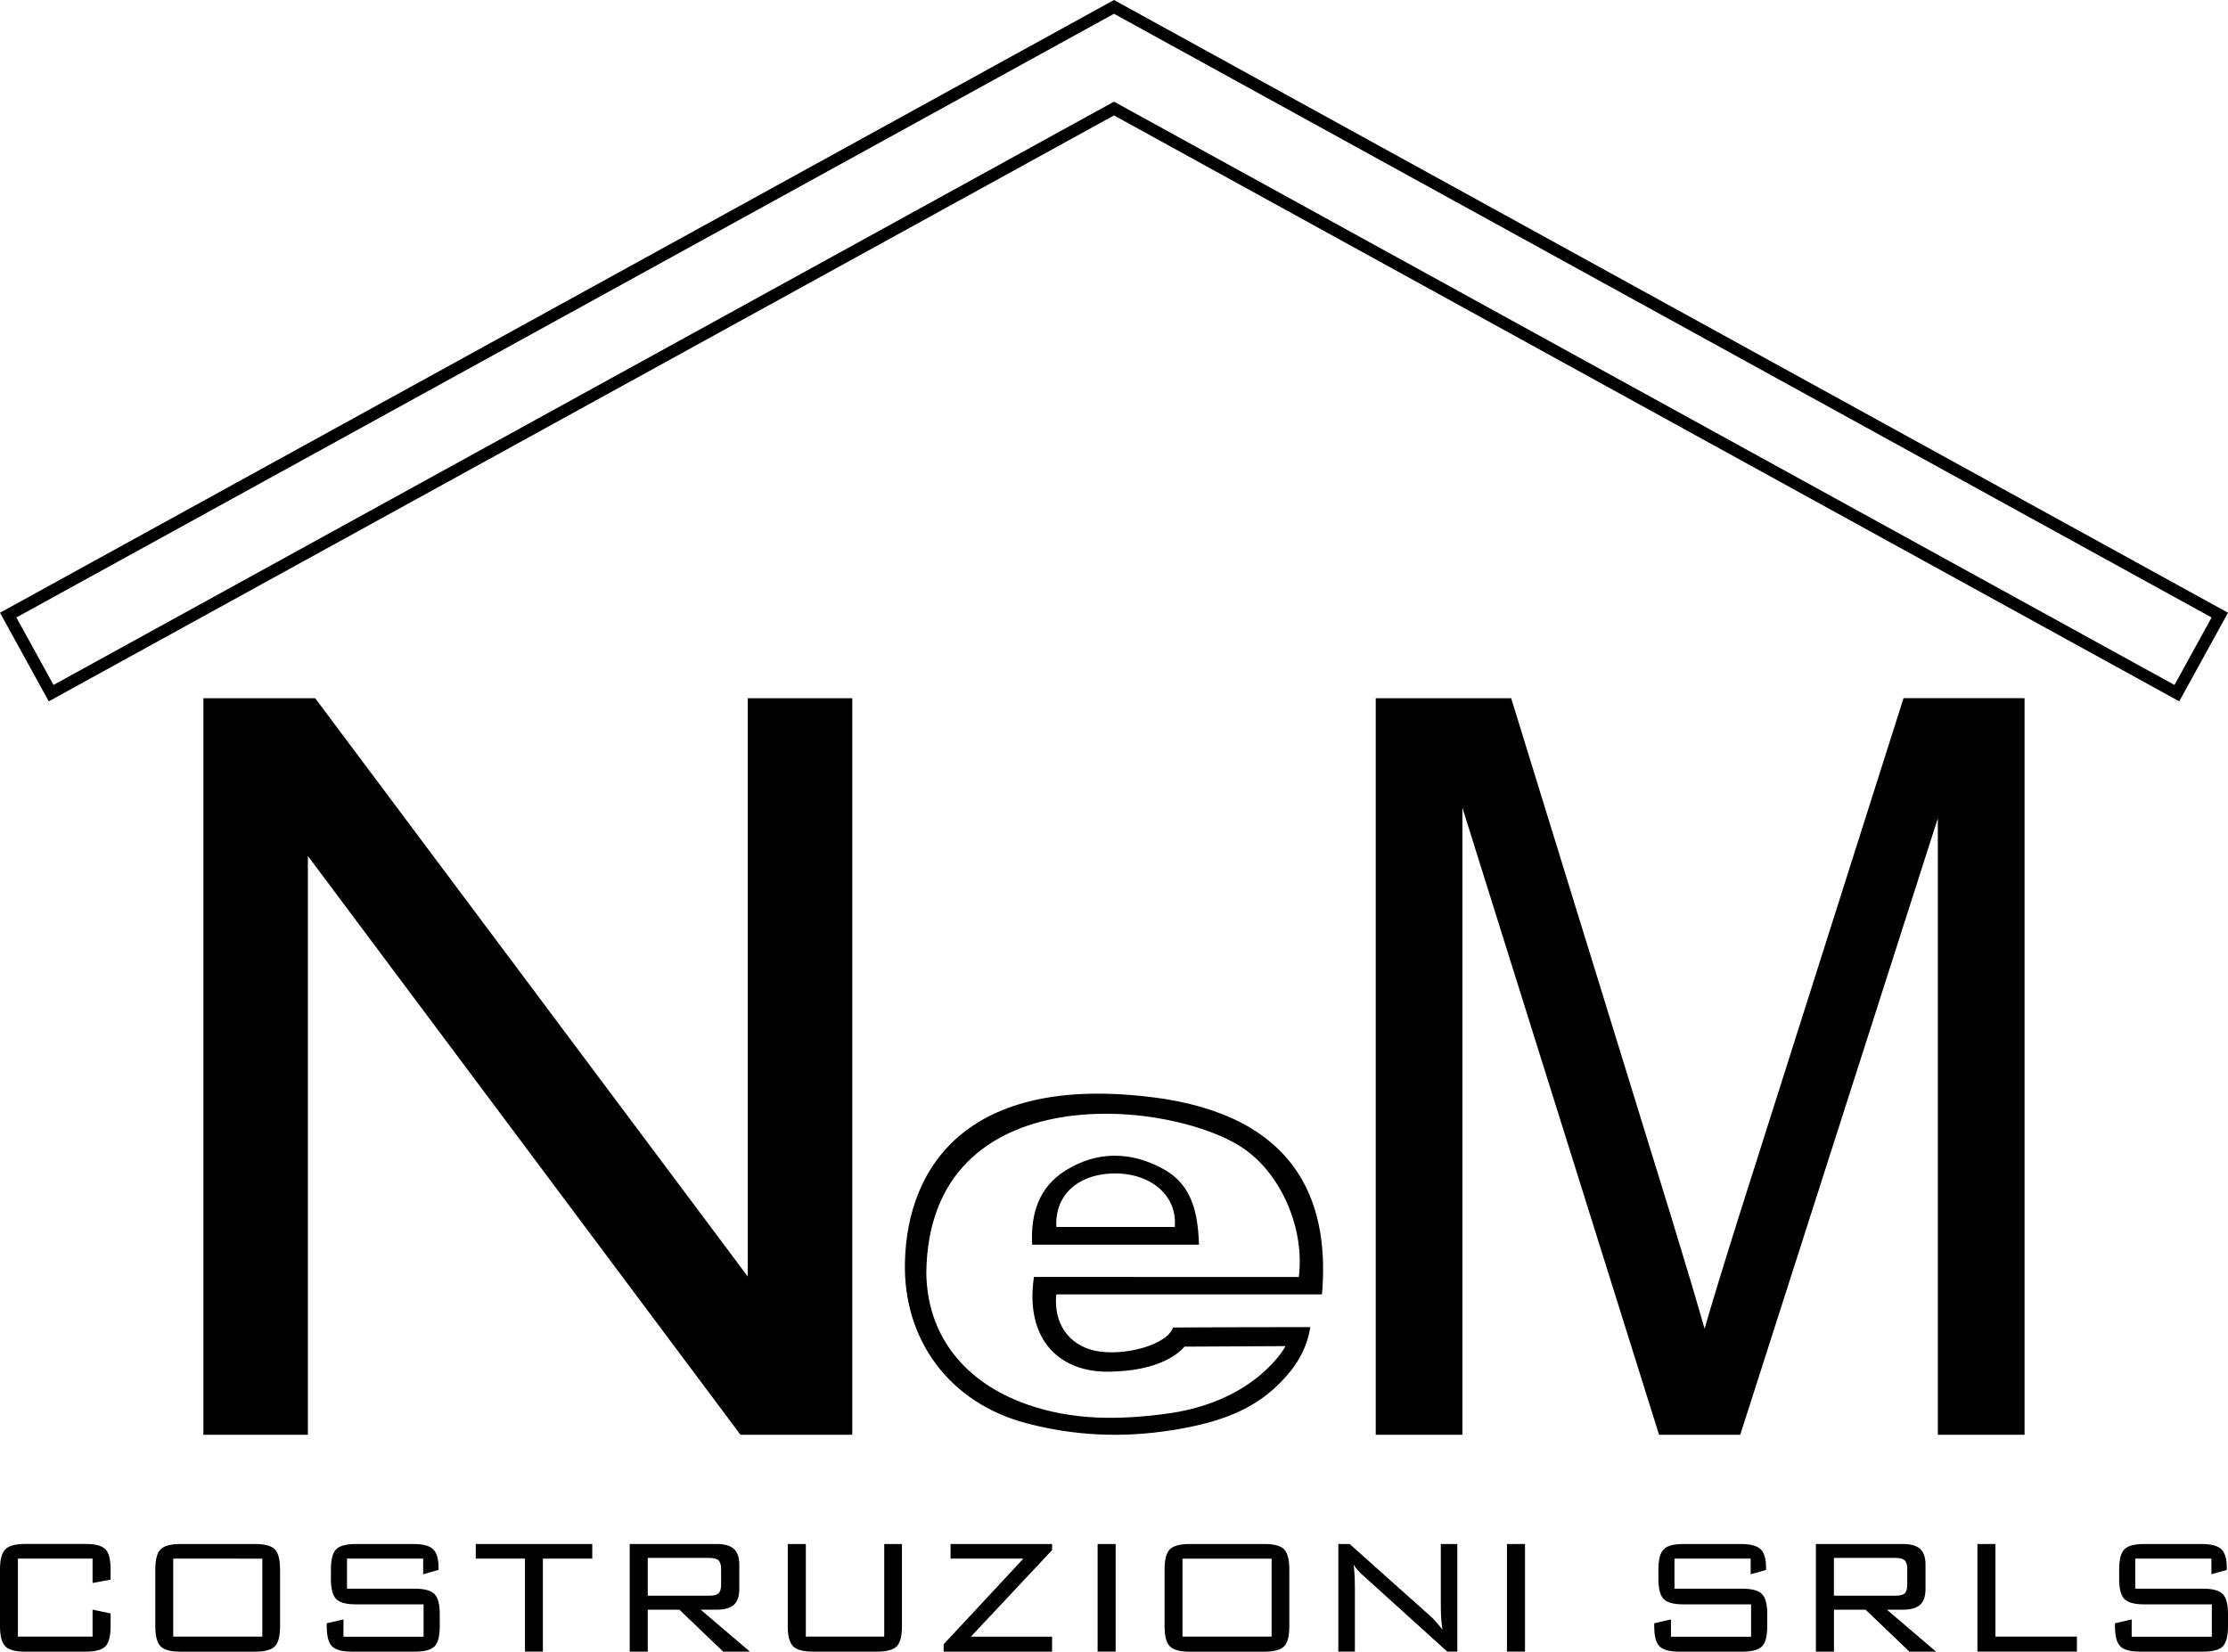 <?xml version="1.0" encoding="utf-8"?>
<!-- Generator: Adobe Illustrator 26.2.1, SVG Export Plug-In . SVG Version: 6.00 Build 0)  -->
<svg version="1.1" id="Livello_1" xmlns="http://www.w3.org/2000/svg" xmlns:xlink="http://www.w3.org/1999/xlink" x="0px" y="0px"
	 viewBox="0 0 553.3 410.23" style="enable-background:new 0 0 553.3 410.23;" xml:space="preserve">
<g>
	<path d="M328.3,321.51c-22.2,0-44.11,0-65.98,0c-0.72,7.04,2.97,12.51,9.51,13.96c6.9,1.54,17.94-1.28,19.49-5.74
		c10.63-0.07,22.92-0.1,34.08-0.1c-0.94,5.92-3.85,10.15-7.59,13.94c-7.41,7.51-17.03,10.13-26.93,11.69
		c-12.08,1.9-24.05,1.41-36.04-1.77c-18.91-5.01-30.54-20.51-30.11-39.93c0.53-24.19,16.11-47.78,64.45-40.61
		C324.07,278.5,330.08,300.92,328.3,321.51z M322.54,317.18c1.47-11.46-3.91-24.84-13.19-31.55c-17.33-12.53-78.8-19.22-79.31,30.58
		c0.21,15.2,9.13,26.97,24.86,32.57c11.57,4.12,23.5,3.94,35.44,2.27c21.83-3.16,28.92-16.7,28.92-16.7l-25.12,0.13
		c0,0-4.06,5.67-17.1,6.16c-13.61,0.93-22.62-7.65-20.27-23.47C278.63,317.18,300.64,317.18,322.54,317.18z"/>
	<path d="M297.76,309.15h-41.44c-0.39-7.74,1.7-14.22,8.13-18.31c7.95-5.07,16.55-4.9,24.64-0.37
		C296.08,294.38,297.49,301.37,297.76,309.15z M291.74,304.76c0.7-8.58-7.02-13.73-15.87-13.28c-8.42,0.42-13.94,5.49-13.54,13.28
		C272.02,304.76,281.75,304.76,291.74,304.76z"/>
</g>
<g>
	<path d="M541.19,174.2L276.65,28.67L12.11,174.2L0,152.19L276.65,0L553.3,152.19L541.19,174.2z M4.07,153.37l9.22,16.76
		L276.65,25.25l263.36,144.88l9.22-16.76L276.65,3.42L4.07,153.37z"/>
</g>
<g>
	<path d="M50.51,356.37V173.42h27.76L185.7,317.06V173.42h25.95v182.95h-27.76L76.46,212.61v143.76H50.51z"/>
</g>
<g>
	<path d="M341.65,356.37V173.42h33.63l39.97,129.54c3.69,12.06,6.37,21.09,8.06,27.08c1.92-6.65,4.91-16.43,8.98-29.33l40.43-127.29
		h30.06v182.95h-21.54V203.25l-49.07,153.12h-20.16l-48.84-155.74v155.74H341.65z"/>
</g>
<g>
	<path d="M22.99,387.14H4.45v19.37h18.54v-6.7l4.48,0.94v3.16c0,2.46-0.43,4.13-1.29,5.01c-0.86,0.88-2.5,1.32-4.93,1.32H6.27
		c-2.43,0-4.08-0.44-4.96-1.33C0.44,408.01,0,406.35,0,403.91v-14.09c0-2.45,0.44-4.11,1.32-5c0.88-0.89,2.53-1.33,4.96-1.33h14.97
		c2.43,0,4.07,0.44,4.93,1.32c0.86,0.88,1.29,2.55,1.29,5.01v2.53l-4.48,0.83V387.14z"/>
	<path d="M38.57,389.82c0-2.43,0.43-4.09,1.3-4.98c0.87-0.89,2.52-1.34,4.97-1.34h18.49c2.41,0,4.05,0.44,4.92,1.33
		c0.87,0.89,1.3,2.55,1.3,5v14.09c0,2.46-0.43,4.13-1.3,5.01c-0.87,0.88-2.51,1.32-4.92,1.32H44.84c-2.45,0-4.1-0.45-4.97-1.34
		c-0.87-0.89-1.3-2.55-1.3-4.98V389.82z M43.02,406.51h22.13v-19.37H43.02V406.51z"/>
	<path d="M105.09,387.14H86.17v7.46h16.84c2.38,0,4,0.44,4.88,1.32c0.88,0.88,1.32,2.54,1.32,4.98v3.01c0,2.46-0.43,4.13-1.29,5.01
		c-0.86,0.88-2.49,1.32-4.91,1.32h-15.6c-2.43,0-4.08-0.44-4.96-1.33c-0.88-0.89-1.31-2.55-1.31-4.99v-0.73l4.15-0.96v4.3h19.9
		v-8.04H88.4c-2.43,0-4.07-0.44-4.93-1.33c-0.86-0.89-1.29-2.55-1.29-5v-2.33c0-2.45,0.43-4.11,1.29-5c0.86-0.89,2.5-1.33,4.93-1.33
		h14.24c2.38,0,4.02,0.43,4.92,1.3c0.9,0.87,1.35,2.39,1.35,4.57v0.56l-3.82,1.09V387.14z"/>
	<path d="M134.82,387.14v23.09h-4.45v-23.09h-12.22v-3.64h28.93v3.64H134.82z"/>
	<path d="M156.38,410.23V383.5h21.55c2.01,0,3.45,0.41,4.34,1.23c0.89,0.82,1.33,2.14,1.33,3.96v5.97c0,1.8-0.44,3.12-1.33,3.93
		s-2.33,1.23-4.34,1.23h-3.92l12.22,10.42h-6.63l-10.88-10.42h-7.86v10.42H156.38z M176.19,386.96h-15.33v9.38h15.33
		c1.11,0,1.87-0.2,2.28-0.61c0.4-0.4,0.61-1.11,0.61-2.12v-3.89c0-1.01-0.21-1.72-0.62-2.14
		C178.04,387.17,177.28,386.96,176.19,386.96z"/>
	<path d="M200.12,383.5v23.01h19.47V383.5h4.4v20.41c0,2.46-0.43,4.13-1.3,5.01c-0.87,0.88-2.51,1.32-4.92,1.32h-15.86
		c-2.43,0-4.08-0.45-4.96-1.34c-0.88-0.89-1.32-2.55-1.32-4.98V383.5H200.12z"/>
	<path d="M234.34,410.23v-1.82l19.8-21.27h-18.08v-3.64h25.21v1.52l-20.16,21.5h20.16v3.72H234.34z"/>
	<path d="M272.58,410.23V383.5h4.48v26.73H272.58z"/>
	<path d="M289.21,389.82c0-2.43,0.43-4.09,1.3-4.98c0.87-0.89,2.52-1.34,4.97-1.34h18.49c2.41,0,4.05,0.44,4.92,1.33
		c0.87,0.89,1.3,2.55,1.3,5v14.09c0,2.46-0.43,4.13-1.3,5.01c-0.87,0.88-2.51,1.32-4.92,1.32h-18.49c-2.45,0-4.1-0.45-4.97-1.34
		c-0.87-0.89-1.3-2.55-1.3-4.98V389.82z M293.66,406.51h22.13v-19.37h-22.13V406.51z"/>
	<path d="M332.36,410.23V383.5h2.81l20.01,17.88c0.46,0.4,0.94,0.89,1.45,1.47c0.51,0.57,1.04,1.2,1.58,1.9
		c-0.13-0.86-0.24-1.76-0.3-2.69c-0.07-0.94-0.1-2.23-0.1-3.88V383.5h4.1v26.73h-2.5l-20.54-18.59c-0.1-0.08-0.25-0.22-0.46-0.4
		c-1.01-0.91-1.76-1.78-2.25-2.61c0.1,0.81,0.18,1.67,0.23,2.59c0.05,0.92,0.08,2,0.08,3.25v15.76H332.36z"/>
	<path d="M374.24,410.23V383.5h4.48v26.73H374.24z"/>
	<path d="M434.76,387.14h-18.92v7.46h16.84c2.38,0,4,0.44,4.88,1.32c0.88,0.88,1.32,2.54,1.32,4.98v3.01c0,2.46-0.43,4.13-1.29,5.01
		c-0.86,0.88-2.49,1.32-4.91,1.32h-15.6c-2.43,0-4.08-0.44-4.96-1.33c-0.88-0.89-1.31-2.55-1.31-4.99v-0.73l4.15-0.96v4.3h19.9
		v-8.04h-16.79c-2.43,0-4.07-0.44-4.93-1.33c-0.86-0.89-1.29-2.55-1.29-5v-2.33c0-2.45,0.43-4.11,1.29-5
		c0.86-0.89,2.5-1.33,4.93-1.33h14.24c2.38,0,4.02,0.43,4.92,1.3c0.9,0.87,1.35,2.39,1.35,4.57v0.56l-3.82,1.09V387.14z"/>
	<path d="M450.96,410.23V383.5h21.55c2.01,0,3.45,0.41,4.34,1.23c0.89,0.82,1.33,2.14,1.33,3.96v5.97c0,1.8-0.44,3.12-1.33,3.93
		c-0.89,0.82-2.33,1.23-4.34,1.23h-3.92l12.22,10.42h-6.63l-10.88-10.42h-7.86v10.42H450.96z M470.76,386.96h-15.33v9.38h15.33
		c1.11,0,1.87-0.2,2.28-0.61c0.4-0.4,0.61-1.11,0.61-2.12v-3.89c0-1.01-0.21-1.72-0.62-2.14
		C472.61,387.17,471.86,386.96,470.76,386.96z"/>
	<path d="M491.07,410.23V383.5h4.48v23.01h20.23v3.72H491.07z"/>
	<path d="M549.18,387.14h-18.92v7.46h16.84c2.38,0,4,0.44,4.88,1.32c0.88,0.88,1.32,2.54,1.32,4.98v3.01c0,2.46-0.43,4.13-1.29,5.01
		c-0.86,0.88-2.49,1.32-4.91,1.32h-15.6c-2.43,0-4.08-0.44-4.96-1.33c-0.88-0.89-1.31-2.55-1.31-4.99v-0.73l4.15-0.96v4.3h19.9
		v-8.04h-16.79c-2.43,0-4.07-0.44-4.93-1.33s-1.29-2.55-1.29-5v-2.33c0-2.45,0.43-4.11,1.29-5c0.86-0.89,2.5-1.33,4.93-1.33h14.24
		c2.38,0,4.02,0.43,4.92,1.3c0.9,0.87,1.35,2.39,1.35,4.57v0.56l-3.82,1.09V387.14z"/>
</g>
</svg>
